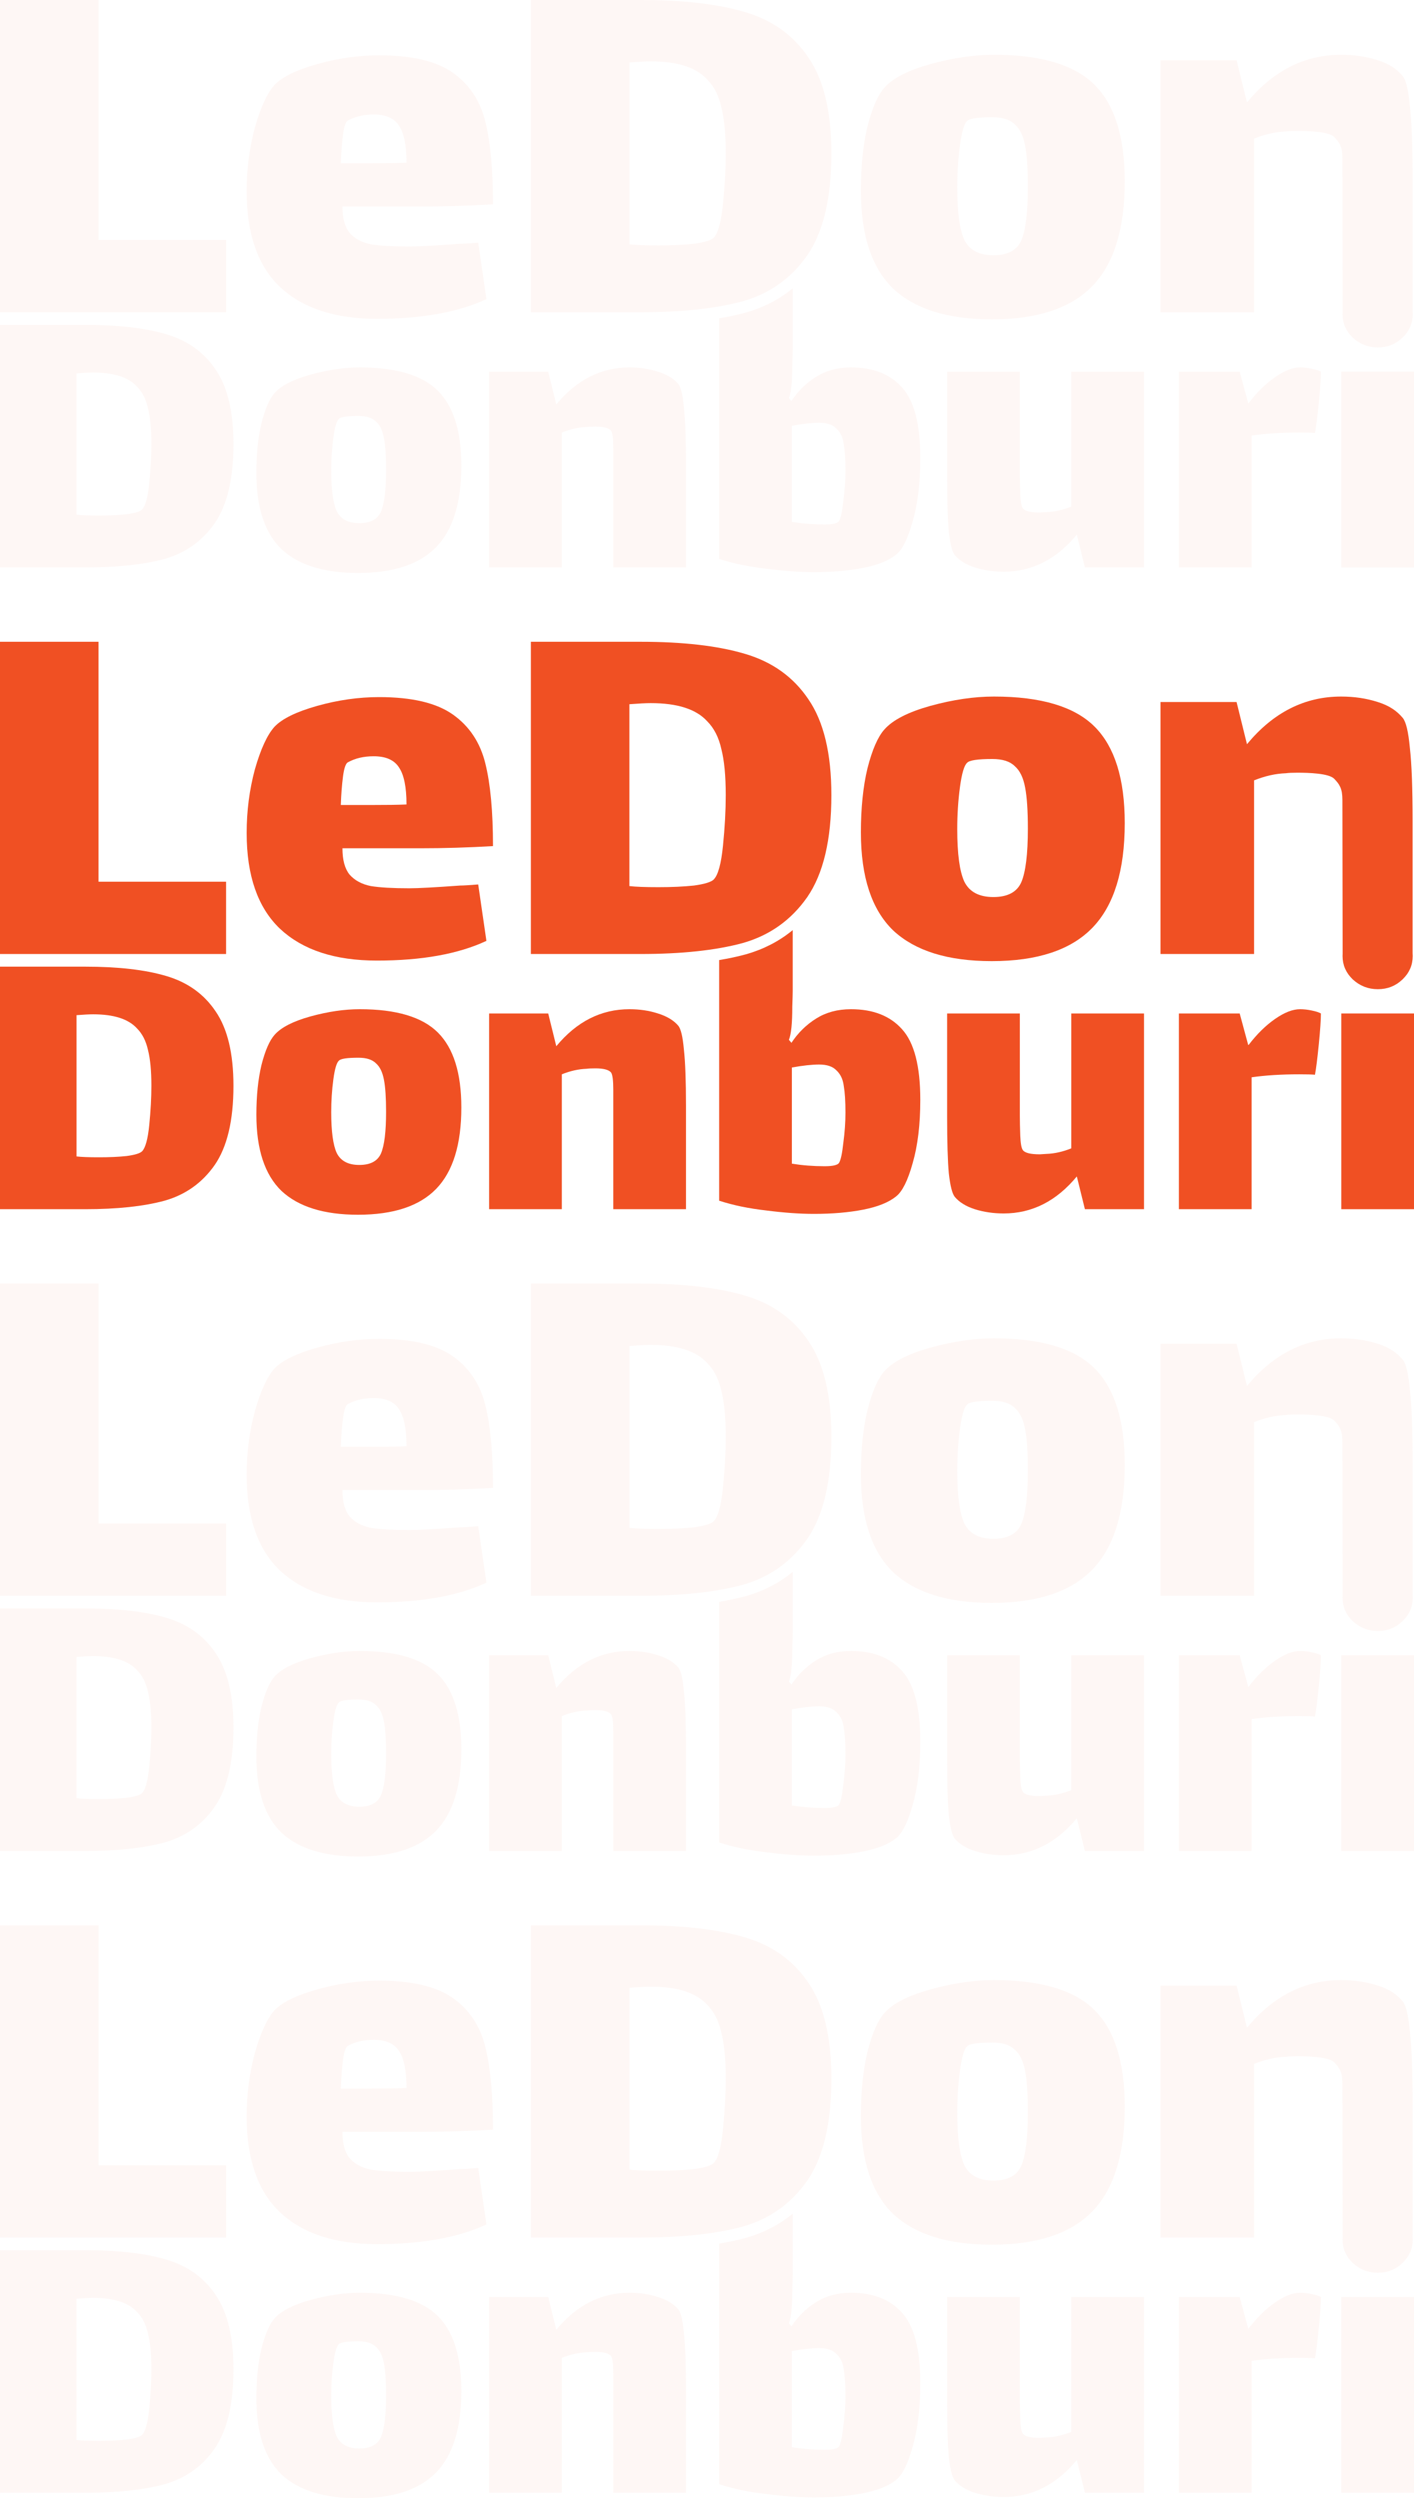 <svg xmlns="http://www.w3.org/2000/svg" width="617" height="1090" viewBox="0 0 617 1090" fill="none"><g opacity="0.05"><path d="M0 0H42.995V104.622H98.65V136.152H0V0Z" fill="#F05023"></path><path fill-rule="evenodd" clip-rule="evenodd" d="M178.57 107.488C182.551 107.488 189.956 107.09 200.785 106.294C202.218 106.294 204.845 106.135 208.667 105.816L212.25 130.419C199.988 136.152 184.064 139.018 164.477 139.018C146.165 139.018 132.072 134.4 122.199 125.164C112.485 115.928 107.628 101.994 107.628 83.363C107.628 73.809 108.822 64.573 111.211 55.655C113.759 46.737 116.625 40.527 119.81 37.024C123.154 33.52 129.365 30.495 138.441 27.947C147.518 25.399 156.515 24.125 165.433 24.125C179.765 24.125 190.513 26.673 197.679 31.769C204.845 36.864 209.543 43.951 211.772 53.028C214.002 61.945 215.116 73.968 215.116 89.096C204.288 89.733 193.698 90.051 183.348 90.051H149.429C149.429 95.147 150.464 98.969 152.534 101.517C154.764 104.065 157.869 105.737 161.85 106.533C165.831 107.17 171.404 107.488 178.57 107.488ZM151.818 52.55C150.862 53.028 150.146 55.098 149.668 58.76C149.19 62.423 148.872 66.563 148.713 71.181H161.133C168.618 71.181 174.032 71.102 177.376 70.942C177.376 63.299 176.261 57.884 174.032 54.7C171.962 51.515 168.299 49.922 163.044 49.922C158.745 49.922 155.003 50.798 151.818 52.55Z" fill="#F05023"></path><path fill-rule="evenodd" clip-rule="evenodd" d="M325.038 5.255C313.254 1.752 298.046 0 279.415 0H231.643V136.152H279.415C297.409 136.152 312.299 134.559 324.083 131.374C335.866 128.03 345.262 121.342 352.268 111.31C359.275 101.119 362.778 86.309 362.778 66.882C362.778 48.728 359.434 34.794 352.746 25.081C346.217 15.367 336.981 8.758 325.038 5.255ZM315.483 88.857C314.687 96.819 313.334 101.756 311.423 103.666C310.308 104.781 307.442 105.657 302.824 106.294C298.365 106.772 293.19 107.01 287.298 107.01C281.565 107.01 277.345 106.851 274.638 106.533V27.23C278.778 26.912 281.883 26.753 283.954 26.753C295.578 26.753 303.779 29.38 308.556 34.635C311.582 37.661 313.652 41.721 314.767 46.817C316.041 51.754 316.678 58.442 316.678 66.882C316.678 73.57 316.28 80.895 315.483 88.857Z" fill="#F05023"></path><path fill-rule="evenodd" clip-rule="evenodd" d="M432.743 139.257C413.634 139.257 399.302 134.798 389.747 125.881C380.352 116.804 375.654 102.552 375.654 83.124C375.654 72.455 376.61 63.139 378.521 55.177C380.591 47.056 383.059 41.403 385.926 38.218C389.588 34.078 396.276 30.654 405.99 27.947C415.863 25.24 425.099 23.886 433.698 23.886C454.24 23.886 468.89 28.265 477.649 37.024C486.407 45.782 490.786 59.795 490.786 79.064C490.786 99.765 486.089 114.973 476.693 124.686C467.298 134.4 452.648 139.257 432.743 139.257ZM433.459 111.31C439.67 111.31 443.73 109.16 445.641 104.861C447.552 100.402 448.508 92.599 448.508 81.452C448.508 73.649 448.109 67.678 447.313 63.538C446.517 59.238 445.004 56.133 442.775 54.222C440.705 52.152 437.44 51.117 432.981 51.117C426.612 51.117 422.949 51.674 421.994 52.789C420.72 53.903 419.685 57.407 418.889 63.299C418.092 69.191 417.694 75.321 417.694 81.691C417.694 92.519 418.729 100.163 420.799 104.622C423.029 109.081 427.249 111.31 433.459 111.31Z" fill="#F05023"></path><path d="M615.201 46.339C614.564 39.333 613.529 34.954 612.095 33.202C609.547 30.176 606.302 27.867 601.206 26.275C596.27 24.683 590.935 23.886 585.202 23.886C569.278 23.886 555.583 30.813 544.118 44.667L539.58 26.275H506.378V136.152H547.223V60.432C552 58.521 556.618 57.486 561.077 57.327C562.192 57.168 563.864 57.088 566.093 57.088C570.711 57.088 579.871 57.327 582.183 59.743C584.494 62.16 585.757 63.936 585.757 69.031L585.86 136.009C585.838 136.343 585.827 136.682 585.827 137.024C585.827 140.983 587.311 144.384 590.28 147.23C593.373 150.075 597.022 151.497 601.228 151.497C605.434 151.497 609.021 150.075 611.99 147.23C614.959 144.384 616.443 140.983 616.443 137.024C616.443 136.611 616.427 136.205 616.395 135.804V78.347C616.395 64.015 615.997 53.346 615.201 46.339Z" fill="#F05023"></path><path fill-rule="evenodd" clip-rule="evenodd" d="M325.414 136.304C321.8 137.281 317.929 138.11 313.806 138.794V243.718C319.867 245.698 326.733 247.12 334.402 247.986C342.072 248.976 348.999 249.471 355.185 249.471C363.225 249.471 370.4 248.852 376.709 247.615C383.018 246.378 387.78 244.461 390.997 241.863C393.718 239.76 396.13 234.935 398.233 227.389C400.46 219.72 401.573 210.504 401.573 199.742C401.573 185.021 398.914 174.754 393.594 168.94C388.399 163.125 380.977 160.218 371.328 160.218C365.514 160.218 360.442 161.579 356.112 164.301C351.783 167.022 348.195 170.548 345.35 174.877L344.237 173.578C344.732 172.341 345.103 170.548 345.35 168.197C345.598 165.723 345.721 162.693 345.721 159.105C345.845 155.518 345.907 153.229 345.907 152.24V125.728C340.028 130.565 333.205 134.093 325.476 136.287L325.445 136.296L325.414 136.304ZM367.988 218.483C367.493 223.06 366.874 225.967 366.132 227.204C365.514 228.194 363.411 228.688 359.823 228.688C354.875 228.688 350.113 228.317 345.536 227.575V185.64C350.36 184.774 354.319 184.341 357.411 184.341C360.875 184.341 363.411 185.207 365.019 186.938C366.751 188.547 367.802 190.773 368.173 193.618C368.668 196.464 368.916 200.36 368.916 205.308C368.916 209.514 368.606 213.906 367.988 218.483Z" fill="#F05023"></path><path fill-rule="evenodd" clip-rule="evenodd" d="M72.552 145.745C63.398 143.024 51.584 141.663 37.111 141.663H0V247.429H37.111C51.09 247.429 62.656 246.192 71.81 243.718C80.964 241.121 88.262 235.925 93.705 228.132C99.148 220.215 101.87 208.71 101.87 193.618C101.87 179.516 99.272 168.692 94.076 161.146C89.005 153.6 81.83 148.467 72.552 145.745ZM65.13 210.689C64.511 216.875 63.46 220.709 61.975 222.194C61.109 223.06 58.883 223.74 55.295 224.235C51.832 224.606 47.811 224.792 43.234 224.792C38.781 224.792 35.503 224.668 33.4 224.421V162.816C36.616 162.569 39.028 162.445 40.637 162.445C49.667 162.445 56.038 164.486 59.749 168.568C62.099 170.919 63.707 174.073 64.573 178.032C65.563 181.867 66.058 187.062 66.058 193.618C66.058 198.814 65.748 204.504 65.13 210.689Z" fill="#F05023"></path><path fill-rule="evenodd" clip-rule="evenodd" d="M122.82 239.451C130.242 246.378 141.376 249.842 156.22 249.842C171.683 249.842 183.064 246.069 190.362 238.523C197.661 230.977 201.31 219.163 201.31 203.082C201.31 188.114 197.908 177.228 191.104 170.424C184.301 163.62 172.92 160.218 156.962 160.218C150.282 160.218 143.107 161.27 135.438 163.373C127.892 165.476 122.696 168.135 119.851 171.352C117.625 173.826 115.707 178.217 114.099 184.526C112.615 190.711 111.872 197.948 111.872 206.236C111.872 221.328 115.522 232.399 122.82 239.451ZM166.24 223.122C164.756 226.462 161.601 228.132 156.777 228.132C151.952 228.132 148.674 226.4 146.942 222.936C145.334 219.472 144.53 213.535 144.53 205.123C144.53 200.175 144.839 195.412 145.458 190.835C146.076 186.258 146.88 183.537 147.87 182.671C148.612 181.805 151.457 181.372 156.406 181.372C159.869 181.372 162.405 182.176 164.013 183.784C165.745 185.268 166.92 187.681 167.539 191.021C168.157 194.237 168.467 198.876 168.467 204.937C168.467 213.596 167.724 219.658 166.24 223.122Z" fill="#F05023"></path><path d="M295.994 167.455C297.107 168.816 297.911 172.218 298.406 177.661C299.025 183.104 299.334 191.392 299.334 202.525V247.429H267.604V195.288C267.604 191.33 267.295 188.856 266.676 187.866C265.687 186.629 263.398 186.011 259.811 186.011C258.079 186.011 256.78 186.072 255.914 186.196C252.45 186.32 248.863 187.124 245.152 188.608V247.429H213.422V162.074H239.214L242.74 176.362C251.646 165.6 262.285 160.218 274.655 160.218C279.108 160.218 283.252 160.837 287.087 162.074C291.046 163.311 294.015 165.105 295.994 167.455Z" fill="#F05023"></path><path d="M499.191 162.074V247.429H473.399L469.874 233.142C460.967 243.904 450.328 249.285 437.958 249.285C433.505 249.285 429.299 248.666 425.34 247.429C421.506 246.192 418.598 244.399 416.619 242.048C415.506 240.688 414.64 237.286 414.021 231.843C413.527 226.4 413.279 218.112 413.279 206.978V162.074H445.009V206.607C445.009 209.081 445.071 211.988 445.195 215.328C445.318 218.668 445.69 220.771 446.308 221.637C447.174 222.874 449.648 223.493 453.73 223.493L456.699 223.307C460.163 223.184 463.75 222.379 467.461 220.895V162.074H499.191Z" fill="#F05023"></path><path d="M572.299 160.775C570.567 160.404 568.897 160.218 567.289 160.218C564.072 160.218 560.423 161.641 556.341 164.486C552.259 167.331 548.424 171.104 544.836 175.805H544.651L540.94 162.074H514.405V247.429H546.135V189.907C552.197 189.041 559.124 188.608 566.917 188.608C570.258 188.608 572.546 188.67 573.783 188.794C574.278 186.196 574.834 181.805 575.453 175.62C576.072 169.311 576.381 164.795 576.381 162.074C575.515 161.579 574.154 161.146 572.299 160.775Z" fill="#F05023"></path><path d="M585.27 162.074H617V247.429H585.27V162.074Z" fill="#F05023"></path></g><path d="M0 279.842H42.995V384.464H98.65V415.994H0V279.842Z" fill="#F05023"></path><path fill-rule="evenodd" clip-rule="evenodd" d="M178.57 387.33C182.551 387.33 189.956 386.932 200.785 386.136C202.218 386.136 204.845 385.976 208.667 385.658L212.25 410.261C199.988 415.994 184.064 418.86 164.477 418.86C146.165 418.86 132.072 414.242 122.199 405.006C112.485 395.77 107.628 381.836 107.628 363.205C107.628 353.65 108.822 344.414 111.211 335.497C113.759 326.579 116.625 320.369 119.81 316.866C123.154 313.362 129.365 310.337 138.441 307.789C147.518 305.241 156.515 303.967 165.433 303.967C179.765 303.967 190.513 306.515 197.679 311.611C204.845 316.706 209.543 323.793 211.772 332.869C214.002 341.787 215.116 353.81 215.116 368.938C204.288 369.575 193.698 369.893 183.348 369.893H149.429C149.429 374.989 150.464 378.811 152.534 381.358C154.764 383.906 157.869 385.578 161.85 386.375C165.831 387.012 171.404 387.33 178.57 387.33ZM151.818 332.392C150.862 332.869 150.146 334.939 149.668 338.602C149.19 342.265 148.872 346.405 148.713 351.023H161.133C168.618 351.023 174.032 350.943 177.376 350.784C177.376 343.14 176.261 337.726 174.032 334.541C171.962 331.357 168.299 329.764 163.044 329.764C158.745 329.764 155.003 330.64 151.818 332.392Z" fill="#F05023"></path><path fill-rule="evenodd" clip-rule="evenodd" d="M325.038 285.097C313.254 281.593 298.046 279.842 279.415 279.842H231.643V415.994H279.415C297.409 415.994 312.299 414.401 324.083 411.216C335.866 407.872 345.262 401.184 352.268 391.152C359.275 380.96 362.778 366.151 362.778 346.723C362.778 328.57 359.434 314.636 352.746 304.922C346.217 295.209 336.981 288.6 325.038 285.097ZM315.483 368.699C314.687 376.661 313.334 381.597 311.423 383.508C310.308 384.623 307.442 385.499 302.824 386.136C298.365 386.613 293.19 386.852 287.298 386.852C281.565 386.852 277.345 386.693 274.638 386.375V307.072C278.778 306.754 281.883 306.594 283.954 306.594C295.578 306.594 303.779 309.222 308.556 314.477C311.582 317.502 313.652 321.563 314.767 326.659C316.041 331.595 316.678 338.284 316.678 346.723C316.678 353.411 316.28 360.737 315.483 368.699Z" fill="#F05023"></path><path fill-rule="evenodd" clip-rule="evenodd" d="M432.743 419.099C413.634 419.099 399.302 414.64 389.747 405.722C380.352 396.646 375.654 382.394 375.654 362.966C375.654 352.297 376.61 342.981 378.521 335.019C380.591 326.898 383.059 321.245 385.926 318.06C389.588 313.92 396.276 310.496 405.99 307.789C415.863 305.082 425.099 303.728 433.698 303.728C454.24 303.728 468.89 308.107 477.649 316.866C486.407 325.624 490.786 339.637 490.786 358.905C490.786 379.607 486.089 394.814 476.693 404.528C467.298 414.242 452.648 419.099 432.743 419.099ZM433.459 391.152C439.67 391.152 443.73 389.002 445.641 384.703C447.552 380.244 448.508 372.441 448.508 361.294C448.508 353.491 448.109 347.52 447.313 343.379C446.517 339.08 445.004 335.975 442.775 334.064C440.705 331.993 437.44 330.958 432.981 330.958C426.612 330.958 422.949 331.516 421.994 332.63C420.72 333.745 419.685 337.248 418.889 343.14C418.092 349.032 417.694 355.163 417.694 361.533C417.694 372.361 418.729 380.005 420.799 384.464C423.029 388.922 427.249 391.152 433.459 391.152Z" fill="#F05023"></path><path d="M615.201 326.181C614.564 319.175 613.529 314.795 612.095 313.044C609.547 310.018 606.302 307.709 601.206 306.117C596.27 304.524 590.935 303.728 585.202 303.728C569.278 303.728 555.583 310.655 544.118 324.509L539.58 306.117H506.378V415.994H547.223V340.274C552 338.363 556.618 337.328 561.077 337.169C562.192 337.01 563.864 336.93 566.093 336.93C570.711 336.93 579.871 337.169 582.183 339.585C584.494 342.002 585.757 343.777 585.757 348.873L585.86 415.851C585.838 416.185 585.827 416.523 585.827 416.866C585.827 420.824 587.311 424.226 590.28 427.071C593.373 429.917 597.022 431.339 601.228 431.339C605.434 431.339 609.021 429.917 611.99 427.071C614.959 424.226 616.443 420.824 616.443 416.866C616.443 416.453 616.427 416.047 616.395 415.646V358.189C616.395 343.857 615.997 333.188 615.201 326.181Z" fill="#F05023"></path><path fill-rule="evenodd" clip-rule="evenodd" d="M325.414 416.146C321.8 417.122 317.929 417.951 313.806 418.635V523.56C319.867 525.539 326.733 526.962 334.402 527.828C342.072 528.817 348.999 529.312 355.185 529.312C363.225 529.312 370.4 528.694 376.709 527.457C383.018 526.22 387.78 524.302 390.997 521.705C393.718 519.602 396.13 514.777 398.233 507.231C400.46 499.562 401.573 490.346 401.573 479.584C401.573 464.863 398.914 454.595 393.594 448.781C388.399 442.967 380.977 440.06 371.328 440.06C365.514 440.06 360.442 441.421 356.112 444.142C351.783 446.864 348.195 450.389 345.35 454.719L344.237 453.42C344.732 452.183 345.103 450.389 345.35 448.039C345.598 445.565 345.721 442.534 345.721 438.947C345.845 435.36 345.907 433.071 345.907 432.081V405.57C340.028 410.407 333.205 413.935 325.476 416.129L325.445 416.137L325.414 416.146ZM367.988 498.325C367.493 502.902 366.874 505.809 366.132 507.046C365.514 508.035 363.411 508.53 359.823 508.53C354.875 508.53 350.113 508.159 345.536 507.417V465.481C350.36 464.615 354.319 464.182 357.411 464.182C360.875 464.182 363.411 465.048 365.019 466.78C366.751 468.388 367.802 470.615 368.173 473.46C368.668 476.305 368.916 480.202 368.916 485.15C368.916 489.356 368.606 493.748 367.988 498.325Z" fill="#F05023"></path><path fill-rule="evenodd" clip-rule="evenodd" d="M72.552 425.587C63.398 422.865 51.584 421.505 37.111 421.505H0V527.271H37.111C51.09 527.271 62.656 526.034 71.81 523.56C80.964 520.962 88.262 515.767 93.705 507.973C99.148 500.056 101.87 488.552 101.87 473.46C101.87 459.358 99.272 448.534 94.076 440.988C89.005 433.442 81.83 428.308 72.552 425.587ZM65.13 490.531C64.511 496.716 63.46 500.551 61.975 502.036C61.109 502.902 58.883 503.582 55.295 504.077C51.832 504.448 47.811 504.633 43.234 504.633C38.781 504.633 35.503 504.51 33.4 504.262V442.658C36.616 442.411 39.028 442.287 40.637 442.287C49.667 442.287 56.038 444.328 59.749 448.41C62.099 450.761 63.707 453.915 64.573 457.874C65.563 461.708 66.058 466.904 66.058 473.46C66.058 478.656 65.748 484.346 65.13 490.531Z" fill="#F05023"></path><path fill-rule="evenodd" clip-rule="evenodd" d="M122.82 519.292C130.242 526.22 141.376 529.683 156.22 529.683C171.683 529.683 183.064 525.91 190.362 518.365C197.661 510.819 201.31 499.005 201.31 482.924C201.31 467.955 197.908 457.069 191.104 450.266C184.301 443.462 172.92 440.06 156.962 440.06C150.282 440.06 143.107 441.112 135.438 443.215C127.892 445.318 122.696 447.977 119.851 451.194C117.625 453.668 115.707 458.059 114.099 464.368C112.615 470.553 111.872 477.79 111.872 486.078C111.872 501.17 115.522 512.241 122.82 519.292ZM166.24 502.963C164.756 506.303 161.601 507.973 156.777 507.973C151.952 507.973 148.674 506.242 146.942 502.778C145.334 499.314 144.53 493.376 144.53 484.965C144.53 480.016 144.839 475.254 145.458 470.677C146.076 466.1 146.88 463.378 147.87 462.512C148.612 461.647 151.457 461.214 156.406 461.214C159.869 461.214 162.405 462.018 164.013 463.626C165.745 465.11 166.92 467.522 167.539 470.862C168.157 474.079 168.467 478.718 168.467 484.779C168.467 493.438 167.724 499.5 166.24 502.963Z" fill="#F05023"></path><path d="M295.994 447.297C297.107 448.658 297.911 452.059 298.406 457.502C299.025 462.945 299.334 471.234 299.334 482.367V527.271H267.604V475.13C267.604 471.172 267.295 468.698 266.676 467.708C265.687 466.471 263.398 465.852 259.811 465.852C258.079 465.852 256.78 465.914 255.914 466.038C252.45 466.162 248.863 466.966 245.152 468.45V527.271H213.422V441.916H239.214L242.74 456.204C251.646 445.441 262.285 440.06 274.655 440.06C279.108 440.06 283.252 440.679 287.087 441.916C291.046 443.153 294.015 444.947 295.994 447.297Z" fill="#F05023"></path><path d="M499.191 441.916V527.271H473.399L469.874 512.983C460.967 523.746 450.328 529.127 437.958 529.127C433.505 529.127 429.299 528.508 425.34 527.271C421.506 526.034 418.598 524.24 416.619 521.89C415.506 520.529 414.64 517.128 414.021 511.685C413.527 506.242 413.279 497.953 413.279 486.82V441.916H445.009V486.449C445.009 488.923 445.071 491.83 445.195 495.17C445.318 498.51 445.69 500.613 446.308 501.479C447.174 502.716 449.648 503.335 453.73 503.335L456.699 503.149C460.163 503.025 463.75 502.221 467.461 500.737V441.916H499.191Z" fill="#F05023"></path><path d="M572.299 440.617C570.567 440.246 568.897 440.06 567.289 440.06C564.072 440.06 560.423 441.483 556.341 444.328C552.259 447.173 548.424 450.946 544.836 455.647H544.651L540.94 441.916H514.405V527.271H546.135V469.749C552.197 468.883 559.124 468.45 566.917 468.45C570.258 468.45 572.546 468.512 573.783 468.636C574.278 466.038 574.834 461.647 575.453 455.461C576.072 449.152 576.381 444.637 576.381 441.916C575.515 441.421 574.154 440.988 572.299 440.617Z" fill="#F05023"></path><path d="M585.27 441.916H617V527.271H585.27V441.916Z" fill="#F05023"></path><g opacity="0.05"><path d="M0 559.683H42.995V664.305H98.65V695.835H0V559.683Z" fill="#F05023"></path><path fill-rule="evenodd" clip-rule="evenodd" d="M178.57 667.171C182.551 667.171 189.956 666.773 200.785 665.977C202.218 665.977 204.845 665.818 208.667 665.499L212.25 690.102C199.988 695.835 184.064 698.701 164.477 698.701C146.165 698.701 132.072 694.083 122.199 684.847C112.485 675.611 107.628 661.677 107.628 643.046C107.628 633.492 108.822 624.256 111.211 615.338C113.759 606.421 116.625 600.21 119.81 596.707C123.154 593.204 129.365 590.178 138.441 587.63C147.518 585.082 156.515 583.808 165.433 583.808C179.765 583.808 190.513 586.356 197.679 591.452C204.845 596.548 209.543 603.634 211.772 612.711C214.002 621.628 215.116 633.651 215.116 648.779C204.288 649.416 193.698 649.734 183.348 649.734H149.429C149.429 654.83 150.464 658.652 152.534 661.2C154.764 663.748 157.869 665.42 161.85 666.216C165.831 666.853 171.404 667.171 178.57 667.171ZM151.818 612.233C150.862 612.711 150.146 614.781 149.668 618.443C149.19 622.106 148.872 626.246 148.713 630.864H161.133C168.618 630.864 174.032 630.785 177.376 630.625C177.376 622.982 176.261 617.567 174.032 614.383C171.962 611.198 168.299 609.605 163.044 609.605C158.745 609.605 155.003 610.481 151.818 612.233Z" fill="#F05023"></path><path fill-rule="evenodd" clip-rule="evenodd" d="M325.038 564.938C313.254 561.435 298.046 559.683 279.415 559.683H231.643V695.835H279.415C297.409 695.835 312.299 694.242 324.083 691.058C335.866 687.714 345.262 681.025 352.268 670.993C359.275 660.802 362.778 645.992 362.778 626.565C362.778 608.411 359.434 594.477 352.746 584.764C346.217 575.05 336.981 568.441 325.038 564.938ZM315.483 648.54C314.687 656.502 313.334 661.439 311.423 663.35C310.308 664.464 307.442 665.34 302.824 665.977C298.365 666.455 293.19 666.694 287.298 666.694C281.565 666.694 277.345 666.534 274.638 666.216V586.913C278.778 586.595 281.883 586.436 283.954 586.436C295.578 586.436 303.779 589.063 308.556 594.318C311.582 597.344 313.652 601.404 314.767 606.5C316.041 611.437 316.678 618.125 316.678 626.565C316.678 633.253 316.28 640.578 315.483 648.54Z" fill="#F05023"></path><path fill-rule="evenodd" clip-rule="evenodd" d="M432.743 698.94C413.634 698.94 399.302 694.481 389.747 685.564C380.352 676.487 375.654 662.235 375.654 642.807C375.654 632.138 376.61 622.822 378.521 614.86C380.591 606.739 383.059 601.086 385.926 597.901C389.588 593.761 396.276 590.337 405.99 587.63C415.863 584.923 425.099 583.569 433.698 583.569C454.24 583.569 468.89 587.949 477.649 596.707C486.407 605.465 490.786 619.478 490.786 638.747C490.786 659.448 486.089 674.656 476.693 684.369C467.298 694.083 452.648 698.94 432.743 698.94ZM433.459 670.993C439.67 670.993 443.73 668.843 445.641 664.544C447.552 660.085 448.508 652.282 448.508 641.135C448.508 633.332 448.109 627.361 447.313 623.221C446.517 618.921 445.004 615.816 442.775 613.905C440.705 611.835 437.44 610.8 432.981 610.8C426.612 610.8 422.949 611.357 421.994 612.472C420.72 613.586 419.685 617.09 418.889 622.982C418.092 628.874 417.694 635.004 417.694 641.374C417.694 652.203 418.729 659.846 420.799 664.305C423.029 668.764 427.249 670.993 433.459 670.993Z" fill="#F05023"></path><path d="M615.201 606.022C614.564 599.016 613.529 594.637 612.095 592.885C609.547 589.859 606.302 587.55 601.206 585.958C596.27 584.366 590.935 583.569 585.202 583.569C569.278 583.569 555.583 590.496 544.118 604.35L539.58 585.958H506.378V695.835H547.223V620.115C552 618.204 556.618 617.169 561.077 617.01C562.192 616.851 563.864 616.771 566.093 616.771C570.711 616.771 579.871 617.01 582.183 619.427C584.494 621.843 585.757 623.619 585.757 628.714L585.86 695.692C585.838 696.026 585.827 696.365 585.827 696.707C585.827 700.666 587.311 704.068 590.28 706.913C593.373 709.758 597.022 711.18 601.228 711.18C605.434 711.18 609.021 709.758 611.99 706.913C614.959 704.068 616.443 700.666 616.443 696.707C616.443 696.294 616.427 695.888 616.395 695.487V638.03C616.395 623.698 615.997 613.029 615.201 606.022Z" fill="#F05023"></path><path fill-rule="evenodd" clip-rule="evenodd" d="M325.414 695.987C321.8 696.964 317.929 697.793 313.806 698.477V803.401C319.867 805.381 326.733 806.803 334.402 807.669C342.072 808.659 348.999 809.154 355.185 809.154C363.225 809.154 370.4 808.535 376.709 807.298C383.018 806.061 387.78 804.144 390.997 801.546C393.718 799.443 396.13 794.618 398.233 787.073C400.46 779.403 401.573 770.187 401.573 759.425C401.573 744.704 398.914 734.437 393.594 728.623C388.399 722.809 380.977 719.902 371.328 719.902C365.514 719.902 360.442 721.262 356.112 723.984C351.783 726.705 348.195 730.231 345.35 734.56L344.237 733.262C344.732 732.025 345.103 730.231 345.35 727.88C345.598 725.406 345.721 722.376 345.721 718.788C345.845 715.201 345.907 712.912 345.907 711.923V685.411C340.028 690.249 333.205 693.776 325.476 695.97L325.445 695.979L325.414 695.987ZM367.988 778.166C367.493 782.743 366.874 785.65 366.132 786.887C365.514 787.877 363.411 788.371 359.823 788.371C354.875 788.371 350.113 788 345.536 787.258V745.323C350.36 744.457 354.319 744.024 357.411 744.024C360.875 744.024 363.411 744.89 365.019 746.622C366.751 748.23 367.802 750.456 368.173 753.301C368.668 756.147 368.916 760.043 368.916 764.991C368.916 769.197 368.606 773.589 367.988 778.166Z" fill="#F05023"></path><path fill-rule="evenodd" clip-rule="evenodd" d="M72.552 705.428C63.398 702.707 51.584 701.346 37.111 701.346H0V807.113H37.111C51.09 807.113 62.656 805.875 71.81 803.401C80.964 800.804 88.262 795.608 93.705 787.815C99.148 779.898 101.87 768.393 101.87 753.301C101.87 739.199 99.272 728.375 94.076 720.829C89.005 713.283 81.83 708.15 72.552 705.428ZM65.13 770.373C64.511 776.558 63.46 780.393 61.975 781.877C61.109 782.743 58.883 783.423 55.295 783.918C51.832 784.289 47.811 784.475 43.234 784.475C38.781 784.475 35.503 784.351 33.4 784.104V722.499C36.616 722.252 39.028 722.128 40.637 722.128C49.667 722.128 56.038 724.169 59.749 728.252C62.099 730.602 63.707 733.756 64.573 737.715C65.563 741.55 66.058 746.745 66.058 753.301C66.058 758.497 65.748 764.187 65.13 770.373Z" fill="#F05023"></path><path fill-rule="evenodd" clip-rule="evenodd" d="M122.82 799.134C130.242 806.061 141.376 809.525 156.22 809.525C171.683 809.525 183.064 805.752 190.362 798.206C197.661 790.66 201.31 778.846 201.31 762.765C201.31 747.797 197.908 736.911 191.104 730.107C184.301 723.303 172.92 719.902 156.962 719.902C150.282 719.902 143.107 720.953 135.438 723.056C127.892 725.159 122.696 727.819 119.851 731.035C117.625 733.509 115.707 737.9 114.099 744.209C112.615 750.394 111.872 757.631 111.872 765.919C111.872 781.011 115.522 792.083 122.82 799.134ZM166.24 782.805C164.756 786.145 161.601 787.815 156.777 787.815C151.952 787.815 148.674 786.083 146.942 782.619C145.334 779.156 144.53 773.218 144.53 764.806C144.53 759.858 144.839 755.095 145.458 750.518C146.076 745.941 146.88 743.22 147.87 742.354C148.612 741.488 151.457 741.055 156.406 741.055C159.869 741.055 162.405 741.859 164.013 743.467C165.745 744.952 166.92 747.364 167.539 750.704C168.157 753.92 168.467 758.559 168.467 764.62C168.467 773.28 167.724 779.341 166.24 782.805Z" fill="#F05023"></path><path d="M295.994 727.138C297.107 728.499 297.911 731.901 298.406 737.344C299.025 742.787 299.334 751.075 299.334 762.208V807.113H267.604V754.971C267.604 751.013 267.295 748.539 266.676 747.549C265.687 746.312 263.398 745.694 259.811 745.694C258.079 745.694 256.78 745.756 255.914 745.879C252.45 746.003 248.863 746.807 245.152 748.292V807.113H213.422V721.757H239.214L242.74 736.045C251.646 725.283 262.285 719.902 274.655 719.902C279.108 719.902 283.252 720.52 287.087 721.757C291.046 722.994 294.015 724.788 295.994 727.138Z" fill="#F05023"></path><path d="M499.191 721.757V807.113H473.399L469.874 792.825C460.967 803.587 450.328 808.968 437.958 808.968C433.505 808.968 429.299 808.35 425.34 807.113C421.506 805.875 418.598 804.082 416.619 801.731C415.506 800.371 414.64 796.969 414.021 791.526C413.527 786.083 413.279 777.795 413.279 766.661V721.757H445.009V766.29C445.009 768.764 445.071 771.671 445.195 775.011C445.318 778.351 445.69 780.454 446.308 781.32C447.174 782.557 449.648 783.176 453.73 783.176L456.699 782.99C460.163 782.867 463.75 782.063 467.461 780.578V721.757H499.191Z" fill="#F05023"></path><path d="M572.299 720.458C570.567 720.087 568.897 719.902 567.289 719.902C564.072 719.902 560.423 721.324 556.341 724.169C552.259 727.015 548.424 730.787 544.836 735.488H544.651L540.94 721.757H514.405V807.113H546.135V749.59C552.197 748.724 559.124 748.292 566.917 748.292C570.258 748.292 572.546 748.353 573.783 748.477C574.278 745.879 574.834 741.488 575.453 735.303C576.072 728.994 576.381 724.479 576.381 721.757C575.515 721.262 574.154 720.829 572.299 720.458Z" fill="#F05023"></path><path d="M585.27 721.757H617V807.113H585.27V721.757Z" fill="#F05023"></path></g><g opacity="0.05"><path d="M0 839.525H42.995V944.147H98.65V975.677H0V839.525Z" fill="#F05023"></path><path fill-rule="evenodd" clip-rule="evenodd" d="M178.57 947.013C182.551 947.013 189.956 946.615 200.785 945.819C202.218 945.819 204.845 945.66 208.667 945.341L212.25 969.944C199.988 975.677 184.064 978.543 164.477 978.543C146.165 978.543 132.072 973.925 122.199 964.689C112.485 955.453 107.628 941.519 107.628 922.888C107.628 913.333 108.822 904.097 111.211 895.18C113.759 886.262 116.625 880.052 119.81 876.549C123.154 873.045 129.365 870.02 138.441 867.472C147.518 864.924 156.515 863.65 165.433 863.65C179.765 863.65 190.513 866.198 197.679 871.294C204.845 876.389 209.543 883.476 211.772 892.552C214.002 901.47 215.116 913.493 215.116 928.621C204.288 929.258 193.698 929.576 183.348 929.576H149.429C149.429 934.672 150.464 938.494 152.534 941.042C154.764 943.589 157.869 945.261 161.85 946.058C165.831 946.695 171.404 947.013 178.57 947.013ZM151.818 892.075C150.862 892.552 150.146 894.623 149.668 898.285C149.19 901.948 148.872 906.088 148.713 910.706H161.133C168.618 910.706 174.032 910.626 177.376 910.467C177.376 902.824 176.261 897.409 174.032 894.224C171.962 891.04 168.299 889.447 163.044 889.447C158.745 889.447 155.003 890.323 151.818 892.075Z" fill="#F05023"></path><path fill-rule="evenodd" clip-rule="evenodd" d="M325.038 844.78C313.254 841.277 298.046 839.525 279.415 839.525H231.643V975.677H279.415C297.409 975.677 312.299 974.084 324.083 970.899C335.866 967.555 345.262 960.867 352.268 950.835C359.275 940.643 362.778 925.834 362.778 906.406C362.778 888.253 359.434 874.319 352.746 864.605C346.217 854.892 336.981 848.283 325.038 844.78ZM315.483 928.382C314.687 936.344 313.334 941.28 311.423 943.191C310.308 944.306 307.442 945.182 302.824 945.819C298.365 946.297 293.19 946.535 287.298 946.535C281.565 946.535 277.345 946.376 274.638 946.058V866.755C278.778 866.437 281.883 866.278 283.954 866.278C295.578 866.278 303.779 868.905 308.556 874.16C311.582 877.186 313.652 881.246 314.767 886.342C316.041 891.278 316.678 897.967 316.678 906.406C316.678 913.095 316.28 920.42 315.483 928.382Z" fill="#F05023"></path><path fill-rule="evenodd" clip-rule="evenodd" d="M432.743 978.782C413.634 978.782 399.302 974.323 389.747 965.406C380.352 956.329 375.654 942.077 375.654 922.649C375.654 911.98 376.61 902.664 378.521 894.702C380.591 886.581 383.059 880.928 385.926 877.743C389.588 873.603 396.276 870.179 405.99 867.472C415.863 864.765 425.099 863.411 433.698 863.411C454.24 863.411 468.89 867.79 477.649 876.549C486.407 885.307 490.786 899.32 490.786 918.588C490.786 939.29 486.089 954.497 476.693 964.211C467.298 973.925 452.648 978.782 432.743 978.782ZM433.459 950.835C439.67 950.835 443.73 948.685 445.641 944.386C447.552 939.927 448.508 932.124 448.508 920.977C448.508 913.174 448.109 907.203 447.313 903.062C446.517 898.763 445.004 895.658 442.775 893.747C440.705 891.677 437.44 890.642 432.981 890.642C426.612 890.642 422.949 891.199 421.994 892.314C420.72 893.428 419.685 896.932 418.889 902.824C418.092 908.715 417.694 914.846 417.694 921.216C417.694 932.044 418.729 939.688 420.799 944.147C423.029 948.606 427.249 950.835 433.459 950.835Z" fill="#F05023"></path><path d="M615.201 885.864C614.564 878.858 613.529 874.478 612.095 872.727C609.547 869.701 606.302 867.392 601.206 865.8C596.27 864.207 590.935 863.411 585.202 863.411C569.278 863.411 555.583 870.338 544.118 884.192L539.58 865.8H506.378V975.677H547.223V899.957C552 898.046 556.618 897.011 561.077 896.852C562.192 896.693 563.864 896.613 566.093 896.613C570.711 896.613 579.871 896.852 582.183 899.268C584.494 901.685 585.757 903.46 585.757 908.556L585.86 975.534C585.838 975.868 585.827 976.206 585.827 976.549C585.827 980.507 587.311 983.909 590.28 986.755C593.373 989.6 597.022 991.022 601.228 991.022C605.434 991.022 609.021 989.6 611.99 986.755C614.959 983.909 616.443 980.507 616.443 976.549C616.443 976.136 616.427 975.73 616.395 975.329V917.872C616.395 903.54 615.997 892.871 615.201 885.864Z" fill="#F05023"></path><path fill-rule="evenodd" clip-rule="evenodd" d="M325.414 975.829C321.8 976.806 317.929 977.634 313.806 978.318V1083.24C319.867 1085.22 326.733 1086.65 334.402 1087.51C342.072 1088.5 348.999 1089 355.185 1089C363.225 1089 370.4 1088.38 376.709 1087.14C383.018 1085.9 387.78 1083.99 390.997 1081.39C393.718 1079.28 396.13 1074.46 398.233 1066.91C400.46 1059.24 401.573 1050.03 401.573 1039.27C401.573 1024.55 398.914 1014.28 393.594 1008.46C388.399 1002.65 380.977 999.743 371.328 999.743C365.514 999.743 360.442 1001.1 356.112 1003.83C351.783 1006.55 348.195 1010.07 345.35 1014.4L344.237 1013.1C344.732 1011.87 345.103 1010.07 345.35 1007.72C345.598 1005.25 345.721 1002.22 345.721 998.63C345.845 995.043 345.907 992.754 345.907 991.764V965.253C340.028 970.09 333.205 973.618 325.476 975.812L325.445 975.82L325.414 975.829ZM367.988 1058.01C367.493 1062.58 366.874 1065.49 366.132 1066.73C365.514 1067.72 363.411 1068.21 359.823 1068.21C354.875 1068.21 350.113 1067.84 345.536 1067.1V1025.16C350.36 1024.3 354.319 1023.87 357.411 1023.87C360.875 1023.87 363.411 1024.73 365.019 1026.46C366.751 1028.07 367.802 1030.3 368.173 1033.14C368.668 1035.99 368.916 1039.89 368.916 1044.83C368.916 1049.04 368.606 1053.43 367.988 1058.01Z" fill="#F05023"></path><path fill-rule="evenodd" clip-rule="evenodd" d="M72.552 985.27C63.398 982.549 51.584 981.188 37.111 981.188H0V1086.95H37.111C51.09 1086.95 62.656 1085.72 71.81 1083.24C80.964 1080.65 88.262 1075.45 93.705 1067.66C99.148 1059.74 101.87 1048.24 101.87 1033.14C101.87 1019.04 99.272 1008.22 94.076 1000.67C89.005 993.125 81.83 987.992 72.552 985.27ZM65.13 1050.21C64.511 1056.4 63.46 1060.23 61.975 1061.72C61.109 1062.58 58.883 1063.27 55.295 1063.76C51.832 1064.13 47.811 1064.32 43.234 1064.32C38.781 1064.32 35.503 1064.19 33.4 1063.95V1002.34C36.616 1002.09 39.028 1001.97 40.637 1001.97C49.667 1001.97 56.038 1004.01 59.749 1008.09C62.099 1010.44 63.707 1013.6 64.573 1017.56C65.563 1021.39 66.058 1026.59 66.058 1033.14C66.058 1038.34 65.748 1044.03 65.13 1050.21Z" fill="#F05023"></path><path fill-rule="evenodd" clip-rule="evenodd" d="M122.82 1078.98C130.242 1085.9 141.376 1089.37 156.22 1089.37C171.683 1089.37 183.064 1085.59 190.362 1078.05C197.661 1070.5 201.31 1058.69 201.31 1042.61C201.31 1027.64 197.908 1016.75 191.104 1009.95C184.301 1003.15 172.92 999.743 156.962 999.743C150.282 999.743 143.107 1000.79 135.438 1002.9C127.892 1005 122.696 1007.66 119.851 1010.88C117.625 1013.35 115.707 1017.74 114.099 1024.05C112.615 1030.24 111.872 1037.47 111.872 1045.76C111.872 1060.85 115.522 1071.92 122.82 1078.98ZM166.24 1062.65C164.756 1065.99 161.601 1067.66 156.777 1067.66C151.952 1067.66 148.674 1065.92 146.942 1062.46C145.334 1059 144.53 1053.06 144.53 1044.65C144.53 1039.7 144.839 1034.94 145.458 1030.36C146.076 1025.78 146.88 1023.06 147.87 1022.2C148.612 1021.33 151.457 1020.9 156.406 1020.9C159.869 1020.9 162.405 1021.7 164.013 1023.31C165.745 1024.79 166.92 1027.21 167.539 1030.55C168.157 1033.76 168.467 1038.4 168.467 1044.46C168.467 1053.12 167.724 1059.18 166.24 1062.65Z" fill="#F05023"></path><path d="M295.994 1006.98C297.107 1008.34 297.911 1011.74 298.406 1017.19C299.025 1022.63 299.334 1030.92 299.334 1042.05V1086.95H267.604V1034.81C267.604 1030.85 267.295 1028.38 266.676 1027.39C265.687 1026.15 263.398 1025.54 259.811 1025.54C258.079 1025.54 256.78 1025.6 255.914 1025.72C252.45 1025.84 248.863 1026.65 245.152 1028.13V1086.95H213.422V1001.6H239.214L242.74 1015.89C251.646 1005.12 262.285 999.743 274.655 999.743C279.108 999.743 283.252 1000.36 287.087 1001.6C291.046 1002.84 294.015 1004.63 295.994 1006.98Z" fill="#F05023"></path><path d="M499.191 1001.6V1086.95H473.399L469.874 1072.67C460.967 1083.43 450.328 1088.81 437.958 1088.81C433.505 1088.81 429.299 1088.19 425.34 1086.95C421.506 1085.72 418.598 1083.92 416.619 1081.57C415.506 1080.21 414.64 1076.81 414.021 1071.37C413.527 1065.92 413.279 1057.64 413.279 1046.5V1001.6H445.009V1046.13C445.009 1048.61 445.071 1051.51 445.195 1054.85C445.318 1058.19 445.69 1060.3 446.308 1061.16C447.174 1062.4 449.648 1063.02 453.73 1063.02L456.699 1062.83C460.163 1062.71 463.75 1061.9 467.461 1060.42V1001.6H499.191Z" fill="#F05023"></path><path d="M572.299 1000.3C570.567 999.929 568.897 999.743 567.289 999.743C564.072 999.743 560.423 1001.17 556.341 1004.01C552.259 1006.86 548.424 1010.63 544.836 1015.33H544.651L540.94 1001.6H514.405V1086.95H546.135V1029.43C552.197 1028.57 559.124 1028.13 566.917 1028.13C570.258 1028.13 572.546 1028.2 573.783 1028.32C574.278 1025.72 574.834 1021.33 575.453 1015.14C576.072 1008.84 576.381 1004.32 576.381 1001.6C575.515 1001.1 574.154 1000.67 572.299 1000.3Z" fill="#F05023"></path><path d="M585.27 1001.6H617V1086.95H585.27V1001.6Z" fill="#F05023"></path></g></svg>